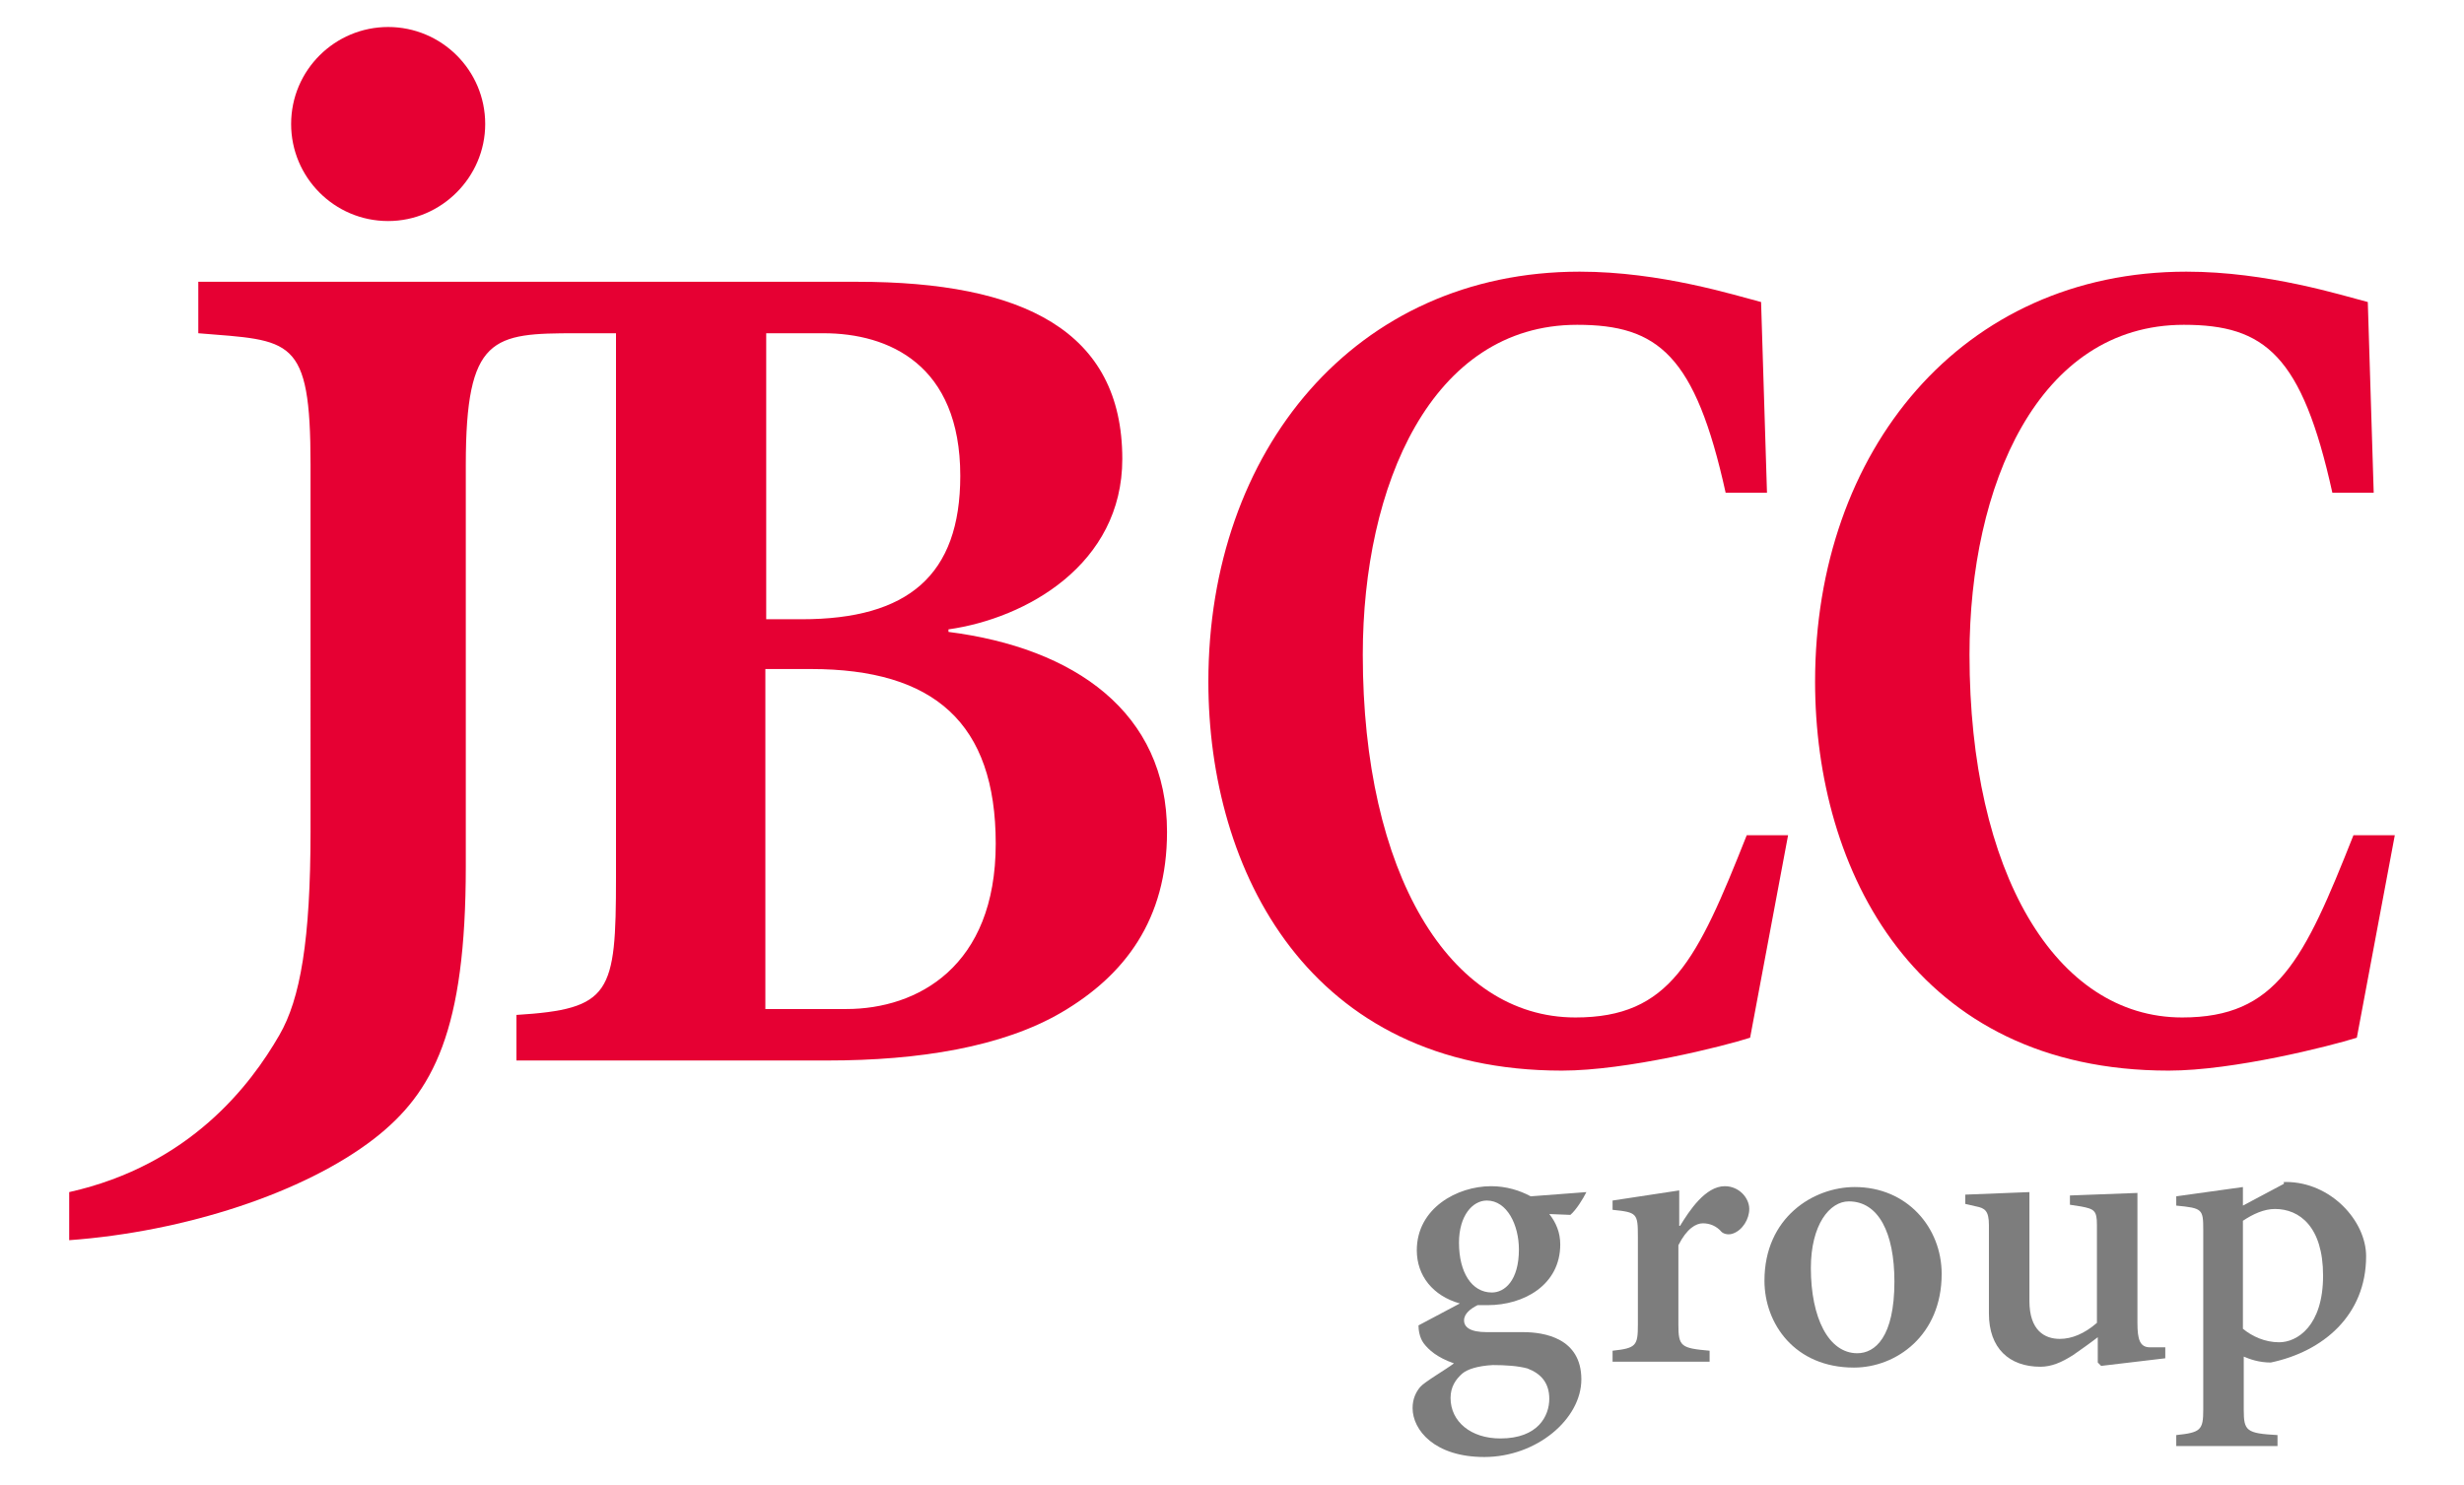 <?xml version="1.0" encoding="utf-8"?>
<!-- Generator: Adobe Illustrator 28.0.0, SVG Export Plug-In . SVG Version: 6.00 Build 0)  -->
<svg version="1.1" id="レイヤー_1" xmlns="http://www.w3.org/2000/svg" xmlns:xlink="http://www.w3.org/1999/xlink" x="0px"
	 y="0px" viewBox="0 0 292 176" style="enable-background:new 0 0 292 176;" xml:space="preserve">
<style type="text/css">
	.st0{fill:#E60033;}
	.st1{fill:#7D7D7D;}
</style>
<g>
	<g>
		<path class="st0" d="M207.4,123c-3.1,1-14.6,3.9-22.3,3.9c-30,0-41.9-23.7-41.9-46.1c0-27.4,17.4-48.6,44-48.6
			c9.6,0,18.4,2.8,21.5,3.6l0.7,22.6l-4.9,0c-3.6-16.3-8-19.9-17.6-19.9c-17.3,0-25.4,19.1-25.4,39.1c0,25.8,10.2,43,25.2,43
			c11.2,0,14.4-6.7,20.3-21.6l4.9,0L207.4,123z"/>
		<path class="st0" d="M279.3,123c-3.2,1-14.6,3.9-22.3,3.9c-30,0-41.9-23.7-41.9-46.1c0-27.4,17.4-48.6,44-48.6
			c9.6,0,18.4,2.8,21.5,3.6l0.7,22.6l-4.9,0c-3.6-16.3-8-19.9-17.6-19.9c-17.3,0-25.4,19.1-25.4,39.1c0,25.8,10.2,43,25.2,43
			c11.2,0,14.4-6.7,20.3-21.6l4.9,0L279.3,123z"/>
		<path class="st0" d="M57.5,14.7c0,6.3-5.2,11.5-11.5,11.5c-6.4,0-11.5-5.2-11.5-11.5c0-6.4,5.2-11.5,11.5-11.5S57.5,8.3,57.5,14.7
			z"/>
		<path class="st0" d="M90.8,39.5v33.9H95c12.6,0,18.8-5.2,18.8-17c0-13.2-8.5-16.9-16.2-16.9L90.8,39.5z M100.3,119.6
			c8.4,0,17.7-5,17.7-19.6c0-14.3-7.3-20.7-21.9-20.7h-5.4v40.3L100.3,119.6L100.3,119.6z M138.3,98.6c0,10.4-5,17-12.5,21.4
			c-7,4.1-16.9,5.7-27.7,5.7H61.2v-5.4C72.4,119.6,73,117.8,73,104V39.5h-4.7c-9.9,0-13.1,0.3-13.1,15.6v47.6
			c0,19.4-3.8,26.8-10.9,32.3c-8.3,6.4-22.4,11-36.1,12v-5.7c14.3-3.2,21.5-12.7,24.9-18.6c2.5-4.3,3.7-11.3,3.7-24.2V55.1
			c0-15.3-2.3-14.7-13.3-15.6v-6.1h78.1c19.6,0,31.4,5.8,31.4,21c0,12.5-11.4,18.9-20.6,20.2v0.3C127.3,76.8,138.3,84.4,138.3,98.6z
			"/>
	</g>
	<g>
		<g>
			<path class="st1" d="M265.8,140.7v2.2l4.7-2.5c0.5-0.2-0.3-0.3,0.4-0.3c5.3,0,9.5,4.6,9.5,8.8c0,7-5.1,11.3-11.3,12.6
				c-1.4,0-2.5-0.4-3.2-0.7v6.3c0,2.5,0.3,2.8,4,3v1.3h-12v-1.3c2.9-0.3,3.2-0.6,3.2-3v-21.3c0-2.5-0.1-2.6-3.2-2.9v-1.1
				L265.8,140.7z M265.8,157.5c1.1,0.9,2.6,1.6,4.3,1.6c2.1,0,5.2-1.9,5.2-7.9c0-5.8-2.8-7.9-5.7-7.9c-1.3,0-2.6,0.6-3.8,1.4
				L265.8,157.5L265.8,157.5z"/>
		</g>
		<path class="st1" d="M230.1,151c0,7.3-5.4,11.1-10.4,11.1c-7,0-10.6-5.2-10.6-10.3c0-7.5,5.8-11.1,10.7-11.1
			C226,140.7,230.1,145.5,230.1,151z M224.5,151.9c0-5.8-1.9-9.5-5.4-9.5c-2.3,0-4.5,2.8-4.5,7.9c0,5.9,2.1,10.1,5.5,10.1
			C222.2,160.4,224.5,158.5,224.5,151.9z"/>
		<path class="st1" d="M173,154.5c-3.2-0.9-5.1-3.3-5.1-6.3c0-5,4.8-7.6,8.8-7.6c1.8,0,3.4,0.5,4.7,1.2l6.6-0.5
			c-0.4,0.8-1.2,2.1-1.9,2.7l-2.5-0.1c0.8,1,1.3,2.2,1.3,3.6c0,4.8-4.3,7.2-8.6,7.2c-0.4,0-0.8,0-1.2,0c-0.8,0.4-1.6,1-1.6,1.8
			c0,0.8,0.7,1.4,2.7,1.4c1,0,2.8,0,4.3,0c2.5,0,6.9,0.7,6.9,5.6c0,4.7-5.3,9.2-11.5,9.2c-5.9,0-8.5-3.2-8.5-5.8
			c0-1.1,0.4-1.9,0.9-2.5c0.5-0.6,3.1-2.1,4-2.8c-2-0.7-3-1.6-3.6-2.4c-0.5-0.7-0.6-1.6-0.6-2.1L173,154.5z M173.3,162.8
			c-0.8,0.7-1.4,1.6-1.4,2.9c0,2.8,2.4,4.8,5.9,4.8c4.5,0,5.8-2.7,5.8-4.7c0-1.9-1-3-2.6-3.6c-1.1-0.3-2.6-0.4-4.1-0.4
			C175.1,161.9,173.9,162.3,173.3,162.8z M176.8,153.2c1.5,0,3.2-1.4,3.2-5.1c0-2.9-1.4-5.8-3.8-5.8c-1.7,0-3.3,1.8-3.3,5
			C172.9,150.8,174.4,153.2,176.8,153.2z"/>
		<g>
			<path class="st1" d="M199,141.1v4.2h0.1c1.1-1.8,3-4.7,5.3-4.7c1.7,0,2.9,1.4,2.9,2.7c0,1.2-0.8,2.5-1.9,2.9
				c-0.5,0.2-1.1,0.1-1.4-0.2c-0.6-0.7-1.4-1-2.2-1c-0.8,0-1.9,0.6-2.9,2.6v9.4c0,2.6,0.3,2.8,3.7,3.1v1.3h-11.5v-1.3
				c2.8-0.3,3-0.6,3-3.1v-10.4c0-2.8-0.1-2.9-3-3.2v-1.1L199,141.1z"/>
		</g>
		<g>
			<path class="st1" d="M249,161.9l-0.4-0.4v-3c-0.9,0.7-1.9,1.4-2.9,2.1c-1.4,0.9-2.6,1.4-3.9,1.4c-3.7,0-6.1-2.2-6.1-6.3v-10.5
				c0-1.7-0.5-2-1.5-2.2l-1.3-0.3v-1.1l7.6-0.3v12.9c0,3.5,1.8,4.5,3.6,4.5c1.4,0,2.9-0.6,4.4-1.9v-11.6c0-1.7-0.3-1.9-1.9-2.2
				l-1.3-0.2v-1.1l8-0.3v15.4c0,2,0.3,2.9,1.5,2.9h1.8v1.3L249,161.9z"/>
		</g>
	</g>
</g>
</svg>

